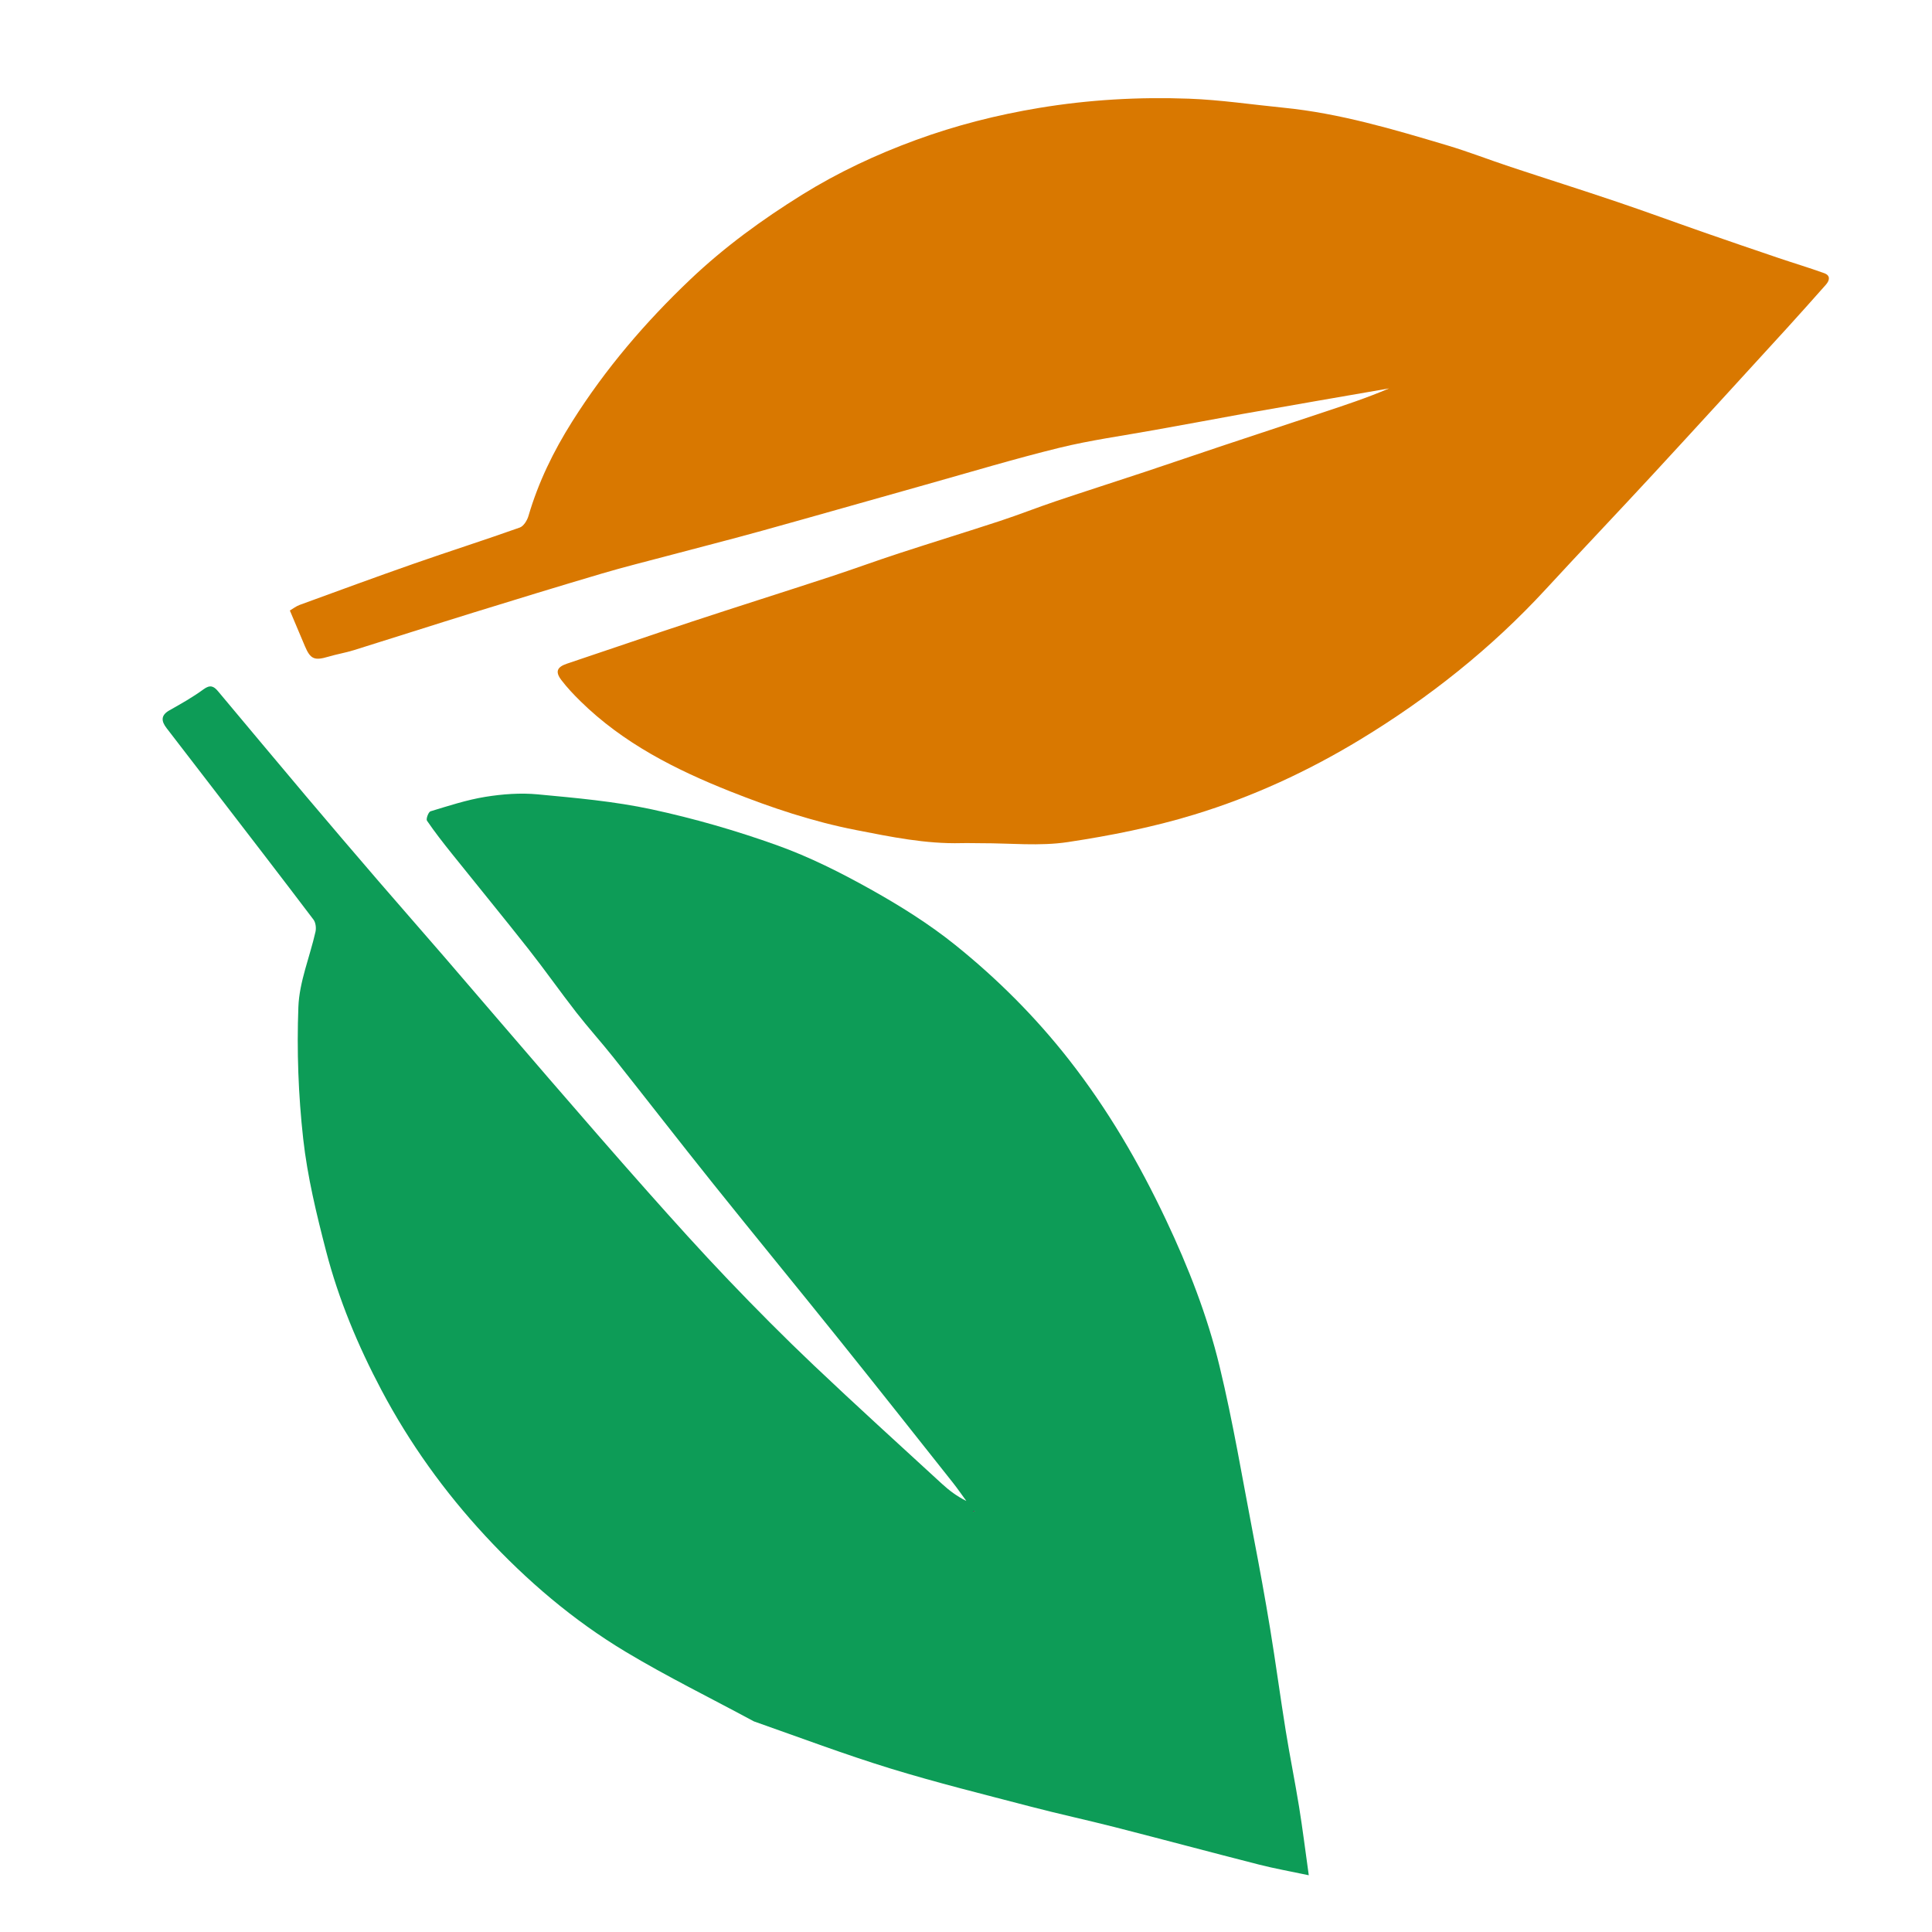 <svg version="1.1" id="Layer_1" xmlns="http://www.w3.org/2000/svg" xmlns:xlink="http://www.w3.org/1999/xlink" x="0px" y="0px"
	 width="180" height="180" viewBox="0 0 784 786" enable-background="new 0 0 784 786" xml:space="preserve">
<path fill="none" opacity="1" stroke="none" 
	d="
M423,787 
	C282,787 141.5,787 1,787 
	C1,525 1,263 1,1 
	C262.333,1 523.667,1 785,1 
	C785,263 785,525 785,787 
	C664.5,787 544,787 423,787 
M306.055,700.529 
	C324.462,706.901 342.711,713.786 361.319,719.503 
	C380.115,725.277 399.239,729.997 418.272,734.977 
	C429.691,737.966 441.242,740.45 452.679,743.374 
	C472.237,748.374 491.735,753.611 511.297,758.599 
	C517.549,760.194 523.922,761.317 531.453,762.913 
	C529.999,752.548 528.918,743.787 527.508,735.079 
	C525.829,724.709 523.731,714.407 522.061,704.036 
	C519.841,690.252 517.997,676.408 515.732,662.632 
	C513.681,650.155 511.402,637.711 509.012,625.294 
	C504.546,602.093 500.689,578.737 495.142,555.792 
	C490.171,535.226 482.45,515.497 473.347,496.251 
	C462.405,473.116 449.686,451.297 433.876,431.104 
	C420.254,413.706 404.771,398.236 387.691,384.495 
	C377.039,375.925 365.258,368.555 353.301,361.867 
	C341.05,355.014 328.336,348.616 315.154,343.893 
	C298.541,337.941 281.439,333 264.19,329.283 
	C248.97,326.004 233.294,324.631 217.749,323.169 
	C210.729,322.509 203.438,323.055 196.452,324.185 
	C188.893,325.407 181.514,327.839 174.153,330.063 
	C173.308,330.318 172.24,333.199 172.708,333.886 
	C175.857,338.505 179.32,342.92 182.818,347.291 
	C193.185,360.245 203.72,373.066 213.985,386.1 
	C220.66,394.575 226.865,403.42 233.495,411.931 
	C238.337,418.149 243.643,424.004 248.545,430.178 
	C262.098,447.248 275.442,464.484 289.065,481.498 
	C306.031,502.685 323.26,523.662 340.251,544.829 
	C355.798,564.197 371.19,583.691 386.623,603.151 
	C388.548,605.578 390.302,608.14 392.135,610.64 
	C388.284,608.728 385.129,606.344 382.23,603.681 
	C364.753,587.623 347.171,571.674 329.954,555.339 
	C318.103,544.095 306.578,532.488 295.292,520.675 
	C284.058,508.917 273.176,496.815 262.374,484.655 
	C248.923,469.514 235.663,454.202 222.41,438.887 
	C208.109,422.361 193.931,405.728 179.659,389.178 
	C170.812,378.919 161.848,368.762 153.011,358.495 
	C143.125,347.008 133.275,335.488 123.498,323.908 
	C111.505,309.705 99.604,295.425 87.665,281.177 
	C85.949,279.129 84.463,278.482 81.829,280.414 
	C77.465,283.615 72.702,286.3 67.972,288.962 
	C64.323,291.014 64.588,293.389 66.781,296.237 
	C73.49,304.951 80.205,313.66 86.907,322.38 
	C100.147,339.606 113.419,356.809 126.535,374.13 
	C127.442,375.329 127.698,377.546 127.35,379.084 
	C125.042,389.299 120.781,399.394 120.39,409.65 
	C119.71,427.49 120.376,445.53 122.348,463.277 
	C124.061,478.685 127.762,493.962 131.668,509.015 
	C136.783,528.726 144.631,547.481 154.171,565.514 
	C165.617,587.149 179.785,606.863 196.375,624.779 
	C213.292,643.047 232.187,659.181 253.527,671.995 
	C270.372,682.11 288.078,690.793 306.055,700.529 
M504.862,168.27 
	C524.619,164.852 544.377,161.433 564.134,158.015 
	C555.1,161.882 545.848,164.939 536.598,168.003 
	C523.118,172.467 509.632,176.915 496.161,181.411 
	C485.672,184.911 475.217,188.511 464.724,191.997 
	C452.66,196.004 440.548,199.866 428.502,203.924 
	C420.942,206.47 413.515,209.416 405.938,211.906 
	C392.265,216.4 378.5,220.612 364.82,225.084 
	C355.377,228.171 346.047,231.602 336.606,234.697 
	C317.718,240.887 298.761,246.868 279.884,253.094 
	C263.141,258.615 246.48,264.383 229.757,269.966 
	C225.658,271.335 224.742,273.195 227.363,276.651 
	C229.69,279.72 232.377,282.549 235.13,285.256 
	C252.559,302.393 273.883,313.147 296.257,322.035 
	C312.817,328.614 329.684,334.259 347.247,337.687 
	C361.45,340.459 375.604,343.392 390.189,343.013 
	C392.852,342.944 395.52,343.055 398.185,343.046 
	C409.946,343.007 421.913,344.326 433.417,342.588 
	C450.73,339.973 467.936,336.569 484.875,331.398 
	C508.787,324.099 531.158,313.739 552.316,300.91 
	C580.223,283.989 605.692,263.796 627.902,239.681 
	C642.244,224.109 656.865,208.794 671.228,193.242 
	C689.599,173.349 707.851,153.347 726.123,133.362 
	C731.403,127.587 736.583,121.72 741.786,115.873 
	C743.381,114.08 743.787,112.091 741.14,111.135 
	C735.025,108.925 728.785,107.064 722.624,104.978 
	C712.565,101.571 702.514,98.14 692.487,94.643 
	C680.562,90.484 668.709,86.116 656.746,82.074 
	C642.396,77.227 627.947,72.672 613.569,67.905 
	C604.894,65.03 596.362,61.696 587.611,59.088 
	C565.781,52.584 543.932,46.073 521.119,43.813 
	C508.307,42.543 495.518,40.621 482.677,40.148 
	C462.299,39.397 441.976,40.55 421.772,43.903 
	C404.599,46.752 387.82,51.014 371.533,56.986 
	C355.437,62.887 339.923,70.138 325.298,79.235 
	C309.09,89.316 293.733,100.486 279.885,113.641 
	C261.581,131.03 245.305,150.047 231.782,171.501 
	C224.14,183.624 218.011,196.204 213.994,209.913 
	C213.467,211.714 212.032,214.064 210.47,214.619 
	C196.172,219.703 181.707,224.314 167.381,229.323 
	C151.838,234.757 136.385,240.448 120.918,246.094 
	C119.468,246.624 118.195,247.639 116.924,248.38 
	C119.109,253.555 121.075,258.209 123.04,262.864 
	C125.28,268.172 126.917,268.845 132.561,267.17 
	C135.994,266.15 139.559,265.567 142.977,264.503 
	C159.145,259.471 175.262,254.272 191.439,249.266 
	C208.889,243.866 226.356,238.519 243.872,233.338 
	C252.783,230.702 261.814,228.468 270.797,226.078 
	C283.566,222.682 296.375,219.43 309.106,215.899 
	C331.267,209.753 353.375,203.42 375.517,197.206 
	C393.66,192.115 411.716,186.661 430.008,182.173 
	C442.693,179.06 455.712,177.304 468.587,174.964 
	C480.401,172.817 492.221,170.7 504.862,168.27 
z"/>
<path fill="#0D9C57" opacity="1" stroke="none" 
	d="
M305.729,700.32 
	C288.078,690.793 270.372,682.11 253.527,671.995 
	C232.187,659.181 213.292,643.047 196.375,624.779 
	C179.785,606.863 165.617,587.149 154.171,565.514 
	C144.631,547.481 136.783,528.726 131.668,509.015 
	C127.762,493.962 124.061,478.685 122.348,463.277 
	C120.376,445.53 119.71,427.49 120.39,409.65 
	C120.781,399.394 125.042,389.299 127.35,379.084 
	C127.698,377.546 127.442,375.329 126.535,374.13 
	C113.419,356.809 100.147,339.606 86.907,322.38 
	C80.205,313.66 73.49,304.951 66.781,296.237 
	C64.588,293.389 64.323,291.014 67.972,288.962 
	C72.702,286.3 77.465,283.615 81.829,280.414 
	C84.463,278.482 85.949,279.129 87.665,281.177 
	C99.604,295.425 111.505,309.705 123.498,323.908 
	C133.275,335.488 143.125,347.008 153.011,358.495 
	C161.848,368.762 170.812,378.919 179.659,389.178 
	C193.931,405.728 208.109,422.361 222.41,438.887 
	C235.663,454.202 248.923,469.514 262.374,484.655 
	C273.176,496.815 284.058,508.917 295.292,520.675 
	C306.578,532.488 318.103,544.095 329.954,555.339 
	C347.171,571.674 364.753,587.623 382.23,603.681 
	C385.129,606.344 388.284,608.728 392.135,610.64 
	C390.302,608.14 388.548,605.578 386.623,603.151 
	C371.19,583.691 355.798,564.197 340.251,544.829 
	C323.26,523.662 306.031,502.685 289.065,481.498 
	C275.442,464.484 262.098,447.248 248.545,430.178 
	C243.643,424.004 238.337,418.149 233.495,411.931 
	C226.865,403.42 220.66,394.575 213.985,386.1 
	C203.72,373.066 193.185,360.245 182.818,347.291 
	C179.32,342.92 175.857,338.505 172.708,333.886 
	C172.24,333.199 173.308,330.318 174.153,330.063 
	C181.514,327.839 188.893,325.407 196.452,324.185 
	C203.438,323.055 210.729,322.509 217.749,323.169 
	C233.294,324.631 248.97,326.004 264.19,329.283 
	C281.439,333 298.541,337.941 315.154,343.893 
	C328.336,348.616 341.05,355.014 353.301,361.867 
	C365.258,368.555 377.039,375.925 387.691,384.495 
	C404.771,398.236 420.254,413.706 433.876,431.104 
	C449.686,451.297 462.405,473.116 473.347,496.251 
	C482.45,515.497 490.171,535.226 495.142,555.792 
	C500.689,578.737 504.546,602.093 509.012,625.294 
	C511.402,637.711 513.681,650.155 515.732,662.632 
	C517.997,676.408 519.841,690.252 522.061,704.036 
	C523.731,714.407 525.829,724.709 527.508,735.079 
	C528.918,743.787 529.999,752.548 531.453,762.913 
	C523.922,761.317 517.549,760.194 511.297,758.599 
	C491.735,753.611 472.237,748.374 452.679,743.374 
	C441.242,740.45 429.691,737.966 418.272,734.977 
	C399.239,729.997 380.115,725.277 361.319,719.503 
	C342.711,713.786 324.462,706.901 305.729,700.32 
M394.857,615.041 
	C395.145,614.947 395.433,614.853 395.721,614.758 
	C395.363,614.669 395.005,614.58 394.857,615.041 
z"/>
<path fill="#D97800" opacity="1" stroke="none" 
	d="
M504.45,168.42 
	C492.221,170.7 480.401,172.817 468.587,174.964 
	C455.712,177.304 442.693,179.06 430.008,182.173 
	C411.716,186.661 393.66,192.115 375.517,197.206 
	C353.375,203.42 331.267,209.753 309.106,215.899 
	C296.375,219.43 283.566,222.682 270.797,226.078 
	C261.814,228.468 252.783,230.702 243.872,233.338 
	C226.356,238.519 208.889,243.866 191.439,249.266 
	C175.262,254.272 159.145,259.471 142.977,264.503 
	C139.559,265.567 135.994,266.15 132.561,267.17 
	C126.917,268.845 125.28,268.172 123.04,262.864 
	C121.075,258.209 119.109,253.555 116.924,248.38 
	C118.195,247.639 119.468,246.624 120.918,246.094 
	C136.385,240.448 151.838,234.757 167.381,229.323 
	C181.707,224.314 196.172,219.703 210.47,214.619 
	C212.032,214.064 213.467,211.714 213.994,209.913 
	C218.011,196.204 224.14,183.624 231.782,171.501 
	C245.305,150.047 261.581,131.03 279.885,113.641 
	C293.733,100.486 309.09,89.316 325.298,79.235 
	C339.923,70.138 355.437,62.887 371.533,56.986 
	C387.82,51.014 404.599,46.752 421.772,43.903 
	C441.976,40.55 462.299,39.397 482.677,40.148 
	C495.518,40.621 508.307,42.543 521.119,43.813 
	C543.932,46.073 565.781,52.584 587.611,59.088 
	C596.362,61.696 604.894,65.03 613.569,67.905 
	C627.947,72.672 642.396,77.227 656.746,82.074 
	C668.709,86.116 680.562,90.484 692.487,94.643 
	C702.514,98.14 712.565,101.571 722.624,104.978 
	C728.785,107.064 735.025,108.925 741.14,111.135 
	C743.787,112.091 743.381,114.08 741.786,115.873 
	C736.583,121.72 731.403,127.587 726.123,133.362 
	C707.851,153.347 689.599,173.349 671.228,193.242 
	C656.865,208.794 642.244,224.109 627.902,239.681 
	C605.692,263.796 580.223,283.989 552.316,300.91 
	C531.158,313.739 508.787,324.099 484.875,331.398 
	C467.936,336.569 450.73,339.973 433.417,342.588 
	C421.913,344.326 409.946,343.007 398.185,343.046 
	C395.52,343.055 392.852,342.944 390.189,343.013 
	C375.604,343.392 361.45,340.459 347.247,337.687 
	C329.684,334.259 312.817,328.614 296.257,322.035 
	C273.883,313.147 252.559,302.393 235.13,285.256 
	C232.377,282.549 229.69,279.72 227.363,276.651 
	C224.742,273.195 225.658,271.335 229.757,269.966 
	C246.48,264.383 263.141,258.615 279.884,253.094 
	C298.761,246.868 317.718,240.887 336.606,234.697 
	C346.047,231.602 355.377,228.171 364.82,225.084 
	C378.5,220.612 392.265,216.4 405.938,211.906 
	C413.515,209.416 420.942,206.47 428.502,203.924 
	C440.548,199.866 452.66,196.004 464.724,191.997 
	C475.217,188.511 485.672,184.911 496.161,181.411 
	C509.632,176.915 523.118,172.467 536.598,168.003 
	C545.848,164.939 555.1,161.882 564.134,158.015 
	C544.377,161.433 524.619,164.852 504.45,168.42 
z"/>
<path fill="#000000" opacity="1" stroke="none" 
	d="
M394.752,614.766 
	C395.005,614.58 395.363,614.669 395.721,614.758 
	C395.433,614.853 395.145,614.947 394.752,614.766 
z"/>
</svg>
